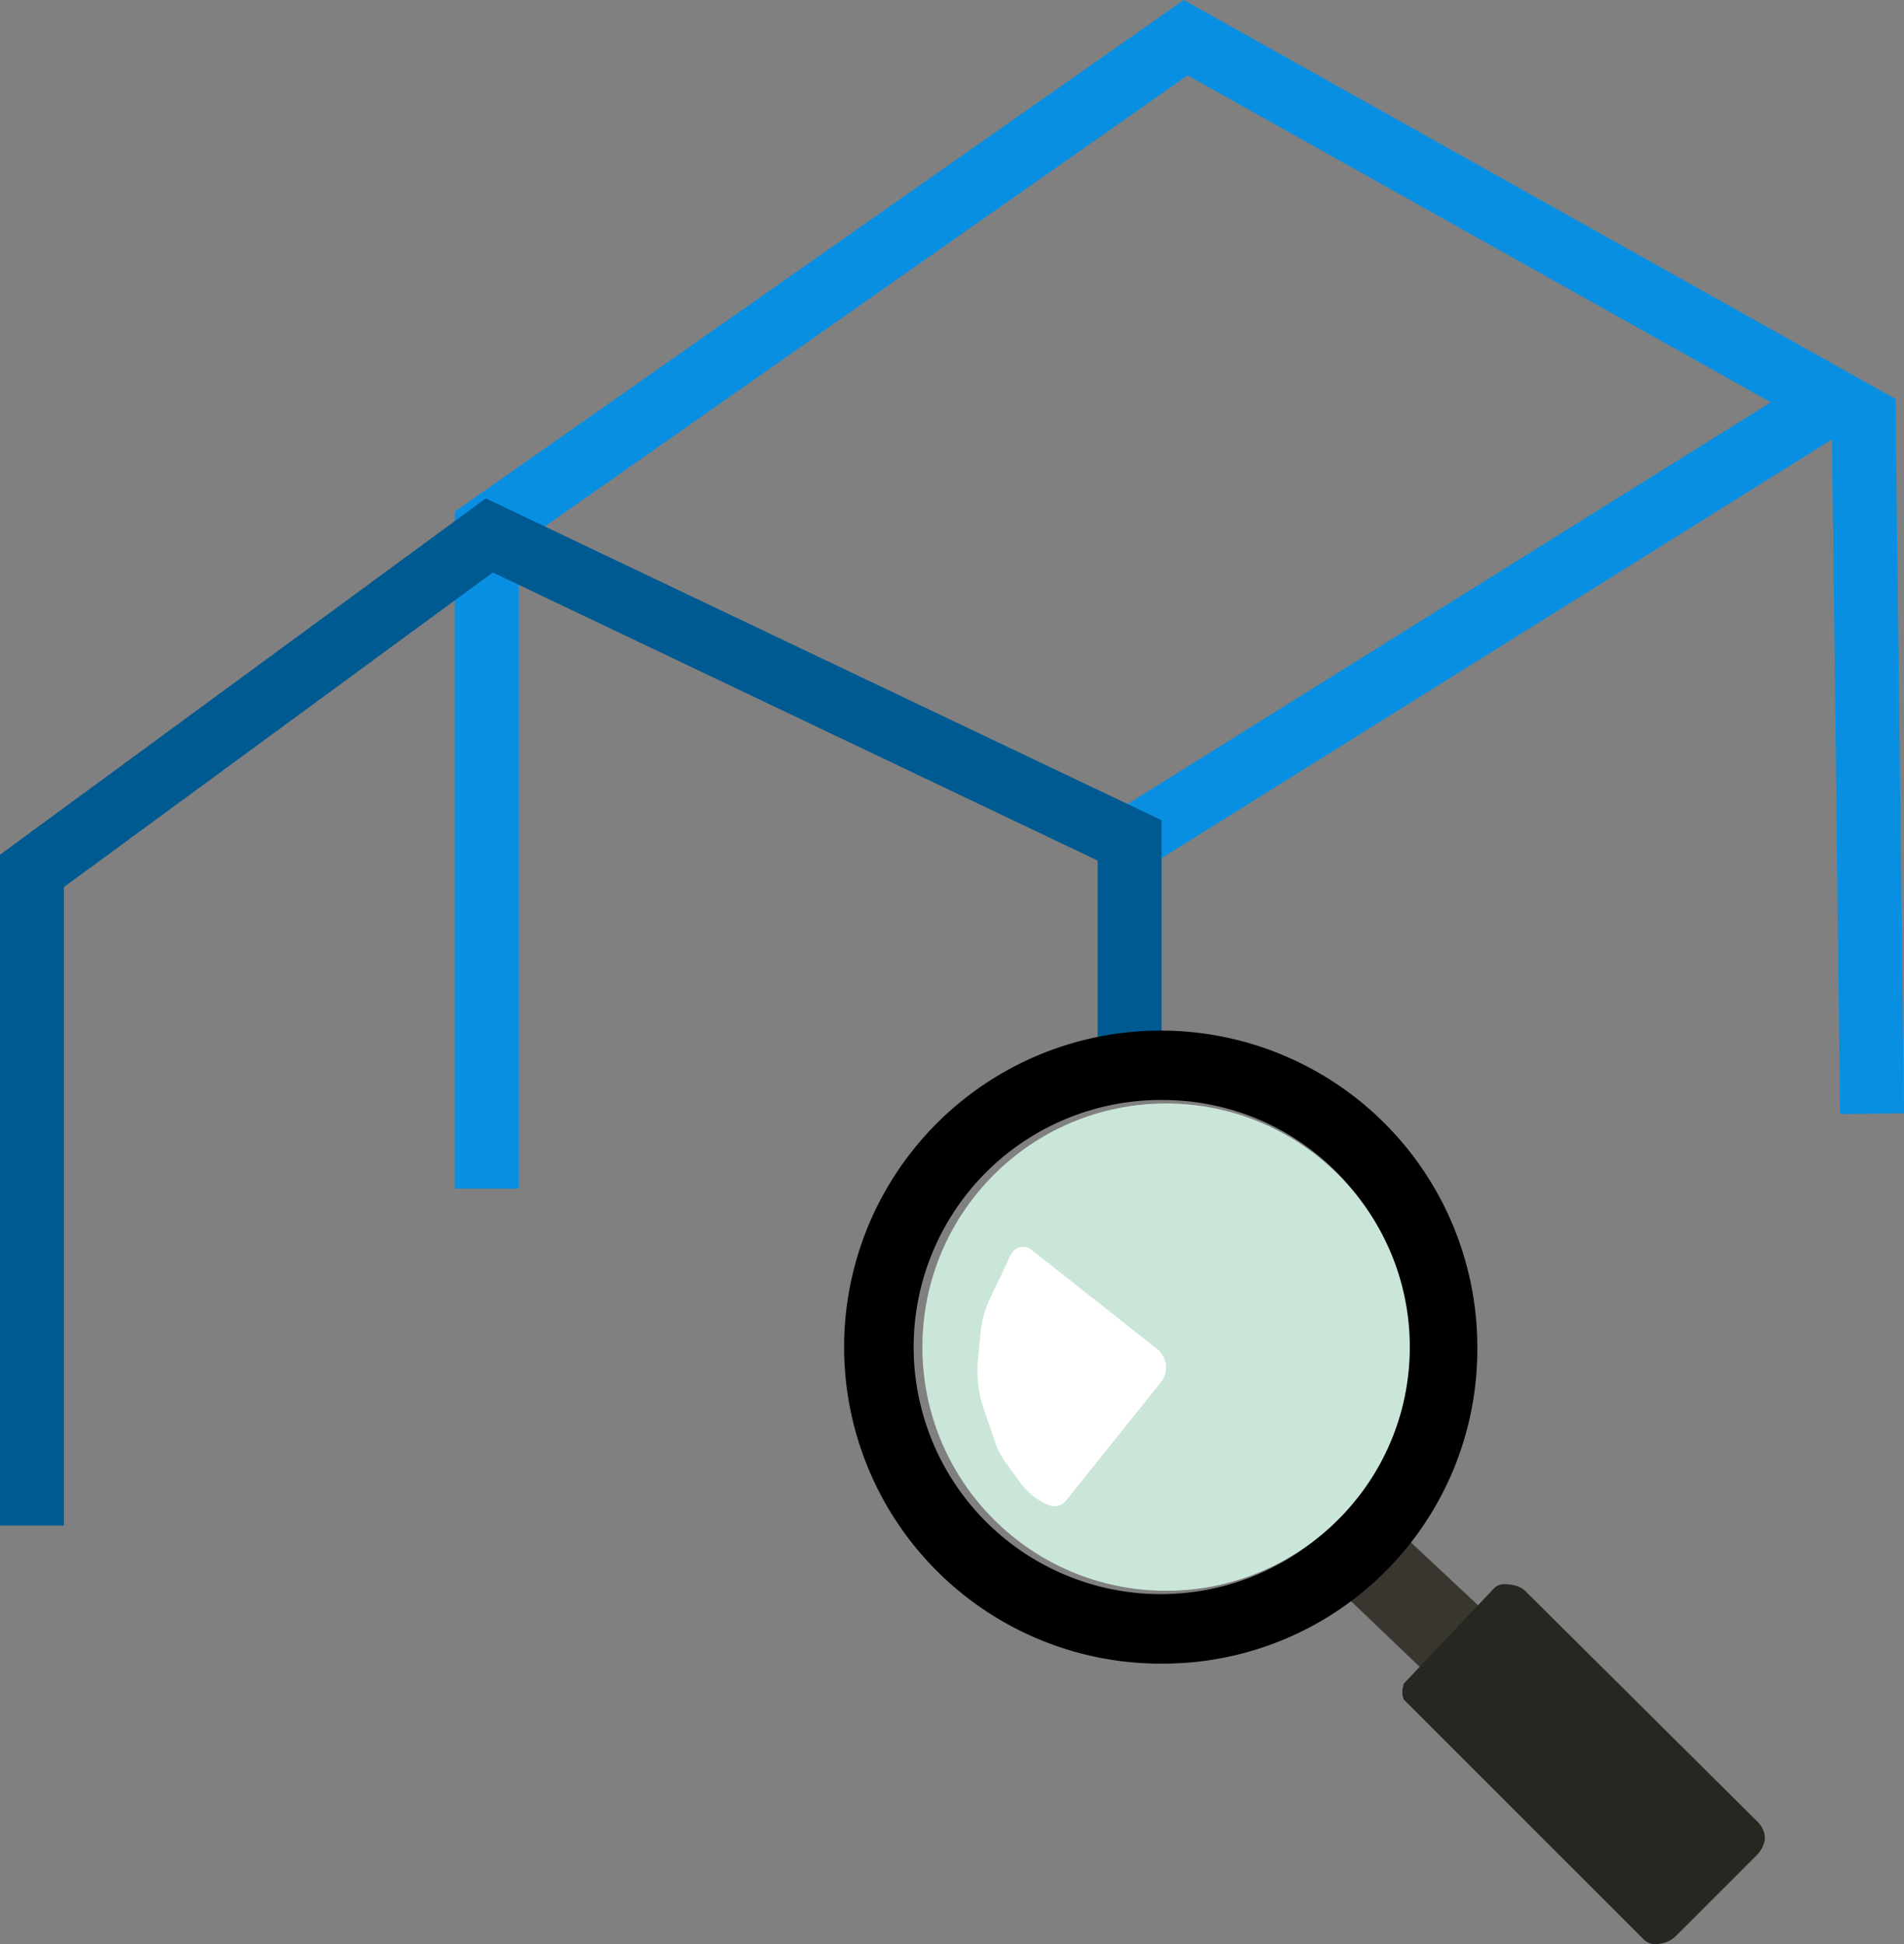 <svg xmlns="http://www.w3.org/2000/svg" width="89.38" height="91.28" viewBox="0 0 89.38 91.28">
  <rect x="0" y="0" width="89.38" height="91.28" fill="#808080" stroke="none"/>
  <g id="Group_5" data-name="Group 5" transform="translate(-133.02 -44.98)">
    <g id="Group_1" data-name="Group 1">
      <path id="Path_2" data-name="Path 2" d="M186.05,84.44,219.09,63.8,188.68,46.75,155.87,69.78v31.01" fill="none" stroke="#098fe2" stroke-miterlimit="10" stroke-width="3"/>
      <line id="Line_1" data-name="Line 1" x2="0.4" y2="33.51" transform="translate(220.5 63.76)" fill="none" stroke="#098fe2" stroke-miterlimit="10" stroke-width="3"/>
      <path id="Path_3" data-name="Path 3" d="M134.52,116.61V85.87l21.47-15.75,30.06,14.32V96.03" fill="none" stroke="#005a92" stroke-miterlimit="10" stroke-width="3"/>
    </g>
    <g id="Group_4" data-name="Group 4">
      <path id="Path_4" data-name="Path 4" d="M196.39,119.96l2.86-2.56,3.41,3.19-2.82,2.82-3.45-3.3" fill="#39362f"/>
      <path id="Path_5" data-name="Path 5" d="M198.9,124.05l4.24-4.48a.672.672,0,0,1,.5-.21h0a1.964,1.964,0,0,1,.59.09h0a1.024,1.024,0,0,1,.42.26l10.88,10.81a1.239,1.239,0,0,1,.29.46h0a.9.9,0,0,1,.03.46h0a1.405,1.405,0,0,1-.35.63l-3.82,3.82a1.218,1.218,0,0,1-.54.31h0a1.612,1.612,0,0,1-.44.06h0a.736.736,0,0,1-.51-.21l-11.28-11.28-.02-.08a.894.894,0,0,1,.01-.56Z" fill="#252721"/>
      <g id="Group_3" data-name="Group 3">
        <path id="Path_6" data-name="Path 6" d="M187.76,123.09a14.862,14.862,0,1,1,14.61-14.86A14.753,14.753,0,0,1,187.76,123.09Zm0-26.46a11.6,11.6,0,1,0,11.35,11.6A11.493,11.493,0,0,0,187.76,96.63Z"/>
        <g id="Group_2" data-name="Group 2">
          <circle id="Ellipse_1" data-name="Ellipse 1" cx="11.44" cy="11.44" r="11.44" transform="translate(176.32 96.79)" fill="#cae6d8"/>
          <path id="Path_7" data-name="Path 7" d="M181.44,103.66l5.89,4.65a1.118,1.118,0,0,1,.18,1.58l-4.46,5.56a.68.68,0,0,1-.79.2h0a3.085,3.085,0,0,1-1.33-1.04l-.7-.96a3.371,3.371,0,0,1-.49-.94l-.54-1.58a5.552,5.552,0,0,1-.27-2.32l.12-1.27a4.707,4.707,0,0,1,.43-1.56l1-2.11A.637.637,0,0,1,181.44,103.66Z" fill="#fff"/>
        </g>
      </g>
    </g>
  </g>
</svg>
